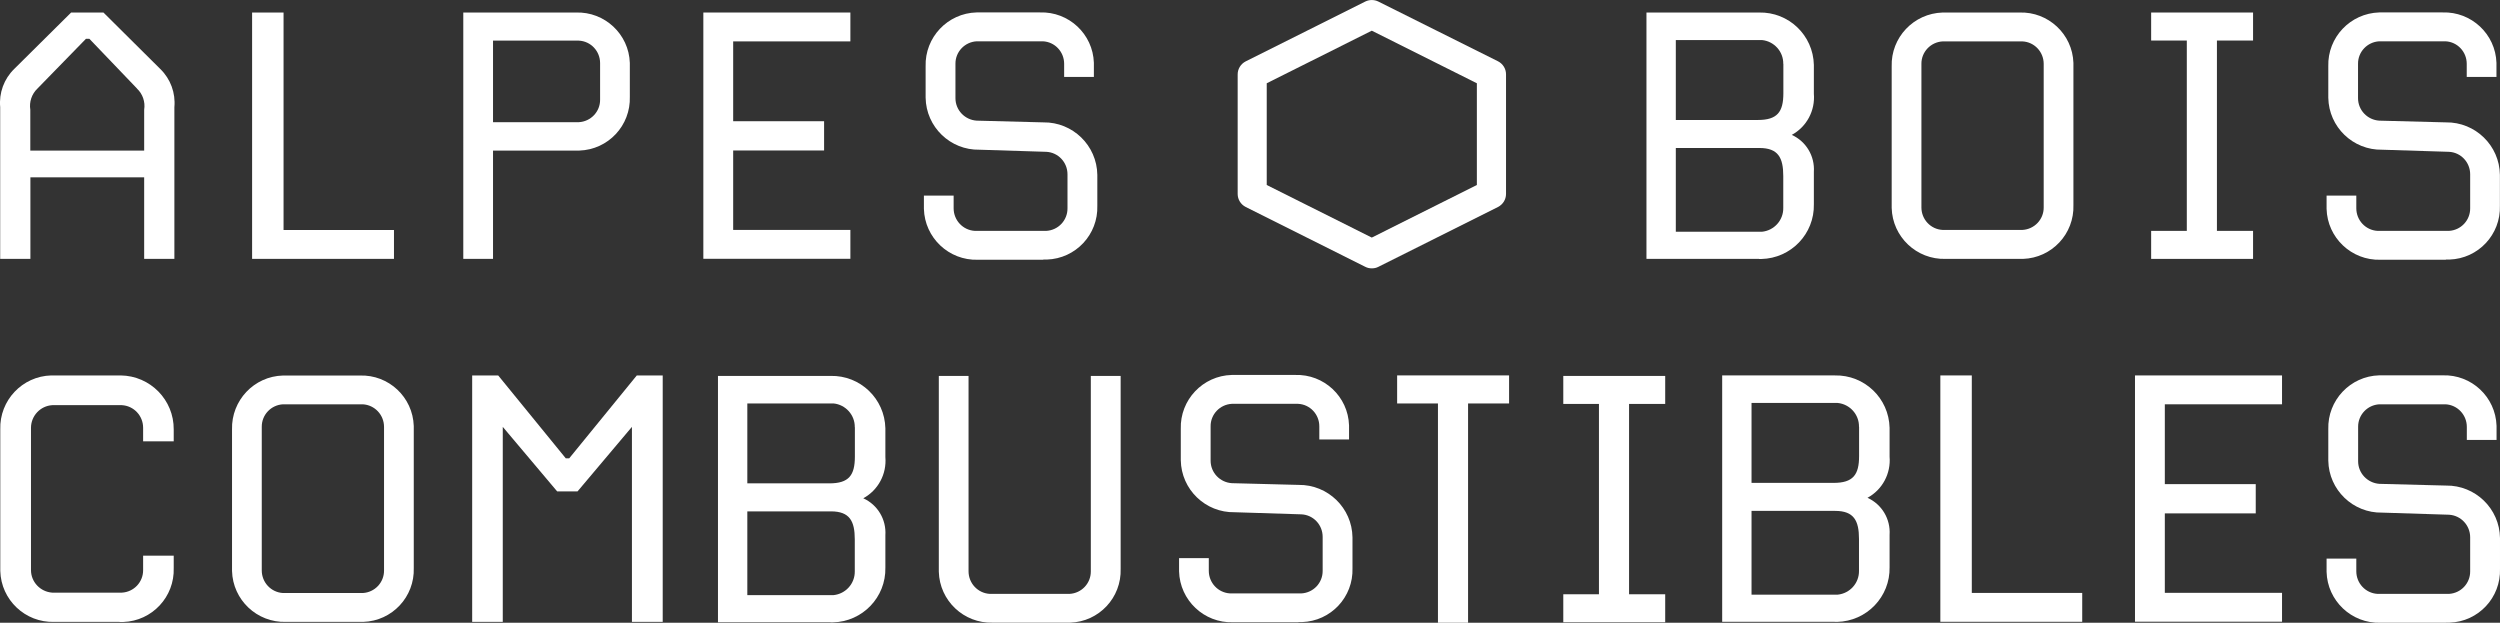 <?xml version="1.0" encoding="UTF-8"?><svg id="Calque_2" xmlns="http://www.w3.org/2000/svg" viewBox="0 0 261.5 65.14"><rect x="0" y="0" width="261.5" height="65.14" fill="#333333" stroke="none"/><defs><style>.cls-1{fill:#fff;stroke-width:0px;}</style></defs><g id="Calque_2-2"><g id="Calque_2-2"><g id="Calque_1-2"><g id="Groupe_7"><g id="Groupe_6"><g id="Groupe_1"><path id="Tracé_1" class="cls-1" d="m18.24,27.08h-3.16v-8.53H3.18v8.53H.02v-15.87c-.14-1.49.4-2.96,1.47-4L7.44,1.31h3.38l5.95,5.91c1.07,1.04,1.61,2.51,1.47,4v15.87h0Zm-3.91-17.82l-4.98-5.2h-.36l-5.07,5.2c-.6.57-.88,1.4-.75,2.22v4.27h11.91v-4.27c.13-.82-.15-1.65-.76-2.22,0,0,.01,0,.01,0Z"/><path id="Tracé_2" class="cls-1" d="m26.37,27.08V1.31h3.29v22.75h11.55v3.02s-14.84,0-14.84,0Z"/><path id="Tracé_3" class="cls-1" d="m60.24,15.75h-8.67v11.33h-3.11V1.31h11.78c3.01-.1,5.54,2.26,5.64,5.27v3.53c.1,3.02-2.26,5.54-5.28,5.64,0,0-.36,0-.36,0Zm2.53-9.15c0-1.25-.97-2.29-2.22-2.35h-8.98v8.53h8.98c1.25-.07,2.23-1.1,2.22-2.35v-3.82h0Z"/><path id="Tracé_4" class="cls-1" d="m73.57,27.08V1.31h15.38v3.02h-12.26v8.35h9.51v3.06h-9.51v8.31h12.26v3.02h-15.38Z"/><path id="Tracé_5" class="cls-1" d="m109.12,27.17h-6.84c-3.03.09-5.56-2.3-5.64-5.33v-1.38h3.11v1.33c0,1.25.97,2.29,2.22,2.36h7.47c1.25-.07,2.23-1.1,2.22-2.36v-3.56c0-1.25-.97-2.29-2.22-2.35l-6.98-.22c-3.06.06-5.59-2.38-5.64-5.44v-3.28c-.09-3.03,2.3-5.56,5.33-5.64h6.63c3.02-.1,5.54,2.26,5.64,5.27v1.48h-3.11v-1.38c0-1.25-.97-2.29-2.22-2.35h-6.93c-1.25.07-2.23,1.1-2.22,2.35v3.6c0,1.25.98,2.27,2.22,2.35l6.98.18c3.07-.04,5.6,2.42,5.64,5.49v3.22c.1,3.02-2.26,5.54-5.28,5.64h-.37v.02h0Z"/></g><g id="Groupe_2"><path id="Tracé_6" class="cls-1" d="m184,27.08h-11.78V1.31h11.78c3.1-.07,5.66,2.38,5.73,5.48v3.01c.15,1.77-.75,3.46-2.31,4.31,1.5.68,2.42,2.22,2.31,3.87v3.38c.07,3.1-2.39,5.66-5.49,5.73h-.25.01Zm2.53-20.4c.02-1.28-.95-2.36-2.22-2.49h-9.02v8.36h8.58c2.04,0,2.67-.84,2.67-2.8v-3.07h0Zm0,11.73c0-1.91-.53-2.93-2.49-2.93h-8.75v8.76h9.02c1.27-.13,2.24-1.21,2.22-2.49v-3.33h0Z"/><path id="Tracé_7" class="cls-1" d="m211.24,27.08h-7.73c-3.03.09-5.56-2.3-5.64-5.33V6.95c-.09-3.03,2.3-5.55,5.33-5.64h8.04c3.01-.1,5.54,2.26,5.64,5.27v14.86c.1,3.02-2.26,5.54-5.28,5.64h-.37,0Zm2.53-20.4c0-1.25-.97-2.29-2.22-2.35h-8.35c-1.25.07-2.23,1.1-2.22,2.35v15.02c0,1.25.97,2.29,2.22,2.35h8.35c1.25-.07,2.23-1.1,2.22-2.35,0,0,0-15.02,0-15.02Z"/><path id="Tracé_8" class="cls-1" d="m225.01,27.08v-2.93h3.73V4.24h-3.73V1.31h10.66v2.93h-3.78v19.91h3.78v2.93h-10.66Z"/><path id="Tracé_9" class="cls-1" d="m255.85,27.17h-6.85c-3.03.09-5.56-2.3-5.64-5.33v-1.38h3.11v1.33c0,1.25.97,2.29,2.22,2.36h7.47c1.25-.07,2.23-1.1,2.22-2.36v-3.56c0-1.25-.97-2.29-2.22-2.35l-6.98-.22c-3.06.06-5.59-2.38-5.64-5.44v-3.28c-.09-3.03,2.3-5.55,5.33-5.64h6.62c3.01-.1,5.54,2.26,5.64,5.27v1.48h-3.11v-1.38c0-1.25-.97-2.29-2.22-2.35h-6.93c-1.25.07-2.23,1.1-2.22,2.35v3.6c0,1.25.98,2.27,2.22,2.35l6.98.18c3.07-.04,5.6,2.42,5.64,5.49v3.22c.1,3.02-2.26,5.54-5.28,5.64h-.37v.02h0Z"/><path id="Tracé_6-2" class="cls-1" d="m86.88,65.09h-11.78v-25.77h11.78c3.1-.07,5.66,2.38,5.73,5.48v3.01c.15,1.77-.75,3.46-2.31,4.31,1.5.68,2.42,2.22,2.31,3.87v3.38c.07,3.1-2.39,5.66-5.49,5.73h-.25,0Zm2.53-20.4c.02-1.28-.95-2.36-2.22-2.49h-9.02v8.36h8.58c2.04,0,2.67-.84,2.67-2.8v-3.07h-.01Zm0,11.73c0-1.91-.53-2.93-2.49-2.93h-8.75v8.76h9.02c1.27-.13,2.24-1.21,2.22-2.49v-3.33h0Z"/></g><g id="Groupe_3"><path id="Tracé_10" class="cls-1" d="m12.51,65.05h-6.84c-3.03.09-5.56-2.3-5.64-5.33v-14.81c-.09-3.03,2.3-5.56,5.33-5.64h7.25c3.1.03,5.59,2.56,5.56,5.66v1.23h-3.2v-1.42c0-1.25-.97-2.29-2.22-2.36h-7.29c-1.24.08-2.21,1.11-2.22,2.36v14.89c0,1.25.98,2.27,2.22,2.36h7.29c1.25-.07,2.23-1.1,2.22-2.36v-1.51h3.2v1.29c.1,3.02-2.26,5.54-5.27,5.65h-.39,0Z"/><path id="Tracé_11" class="cls-1" d="m37.64,65.05h-7.73c-3.03.09-5.56-2.3-5.64-5.33v-14.8c-.08-3.03,2.3-5.56,5.33-5.64h8.04c3.02-.1,5.54,2.26,5.64,5.28v14.85c.1,3.02-2.26,5.54-5.28,5.64h-.37,0Zm2.53-20.4c0-1.25-.97-2.29-2.22-2.36h-8.35c-1.25.07-2.23,1.1-2.22,2.36v15.02c0,1.25.97,2.29,2.22,2.36h8.35c1.25-.07,2.23-1.1,2.22-2.36v-15.02Z"/><path id="Tracé_12" class="cls-1" d="m66.1,65.05v-20.4l-5.69,6.75h-2.13l-5.69-6.75v20.4h-3.2v-25.78h2.72l7.07,8.67h.36l7.07-8.67h2.71v25.78h-3.22Z"/><path id="Tracé_19" class="cls-1" d="m223.32,65.05v-25.78h15.38v3.02h-12.26v8.35h9.51v3.06h-9.51v8.31h12.26v3.02h-15.38v.02Z"/><path id="Tracé_20" class="cls-1" d="m255.85,65.14h-6.85c-3.03.09-5.56-2.3-5.64-5.33v-1.38h3.11v1.33c0,1.25.97,2.29,2.22,2.36h7.47c1.25-.07,2.23-1.1,2.22-2.36v-3.56c0-1.25-.97-2.29-2.22-2.36l-6.98-.22c-3.06.06-5.59-2.38-5.64-5.44v-3.28c-.09-3.03,2.3-5.56,5.33-5.64h6.63c3.02-.1,5.54,2.26,5.64,5.28v1.48h-3.11v-1.37c0-1.25-.97-2.29-2.22-2.36h-6.93c-1.25.07-2.23,1.1-2.22,2.36v3.6c0,1.25.98,2.27,2.22,2.36l6.98.18c3.07-.04,5.6,2.42,5.64,5.49v3.21c.1,3.02-2.26,5.54-5.28,5.64h-.37Z"/></g><g id="Groupe_5"><g id="Groupe_4"><path id="Tracé_23" class="cls-1" d="m143.49,28.07c-.24,0-.47-.05-.68-.16l-12.51-6.26c-.51-.26-.84-.78-.84-1.36V7.78c0-.58.33-1.1.84-1.36L142.81.16c.43-.21.93-.21,1.36,0l12.52,6.25c.51.26.84.78.84,1.36v12.52c0,.58-.33,1.1-.84,1.36l-12.51,6.26c-.21.11-.44.16-.68.16h-.01Zm-10.99-8.72l10.99,5.5,10.99-5.5v-10.64l-10.99-5.5-10.99,5.5v10.64Z"/></g></g><path id="Tracé_2-2" class="cls-1" d="m202.96,65.04v-25.77h3.29v22.75h11.55v3.02h-14.84Z"/></g><path id="Tracé_6-3" class="cls-1" d="m191.92,65.04h-11.78v-25.77h11.78c3.1-.07,5.66,2.38,5.73,5.48v3.01c.15,1.77-.75,3.46-2.31,4.31,1.5.68,2.42,2.22,2.31,3.87v3.38c.07,3.1-2.39,5.66-5.49,5.73h-.25.01Zm2.53-20.4c.02-1.28-.95-2.36-2.22-2.49h-9.02v8.36h8.58c2.04,0,2.67-.84,2.67-2.8v-3.07h0Zm0,11.73c0-1.91-.53-2.93-2.49-2.93h-8.75v8.76h9.02c1.27-.13,2.24-1.21,2.22-2.49v-3.33h0Z"/><path id="Tracé_5-2" class="cls-1" d="m135.81,65.09h-6.84c-3.03.09-5.56-2.3-5.64-5.33v-1.38h3.11v1.33c0,1.25.97,2.29,2.22,2.36h7.47c1.25-.07,2.23-1.1,2.22-2.36v-3.56c0-1.25-.97-2.29-2.22-2.35l-6.98-.22c-3.06.06-5.59-2.38-5.64-5.44v-3.28c-.09-3.03,2.3-5.56,5.33-5.64h6.63c3.02-.1,5.54,2.26,5.64,5.27v1.48h-3.11v-1.38c0-1.25-.97-2.29-2.22-2.35h-6.93c-1.25.07-2.23,1.1-2.22,2.35v3.6c0,1.25.98,2.27,2.22,2.35l6.98.18c3.07-.04,5.6,2.42,5.64,5.49v3.22c.1,3.02-2.26,5.54-5.28,5.64h-.37v.02h-.01Z"/><path id="Tracé_8-2" class="cls-1" d="m150.41,65.14v-22.94h-4.27v-2.93h11.71v2.93h-4.29v22.94"/><path id="Tracé_11-2" class="cls-1" d="m117.22,39.32v20.17c.1,3.02-2.26,5.54-5.28,5.64h-8.1c-3.03.09-5.56-2.3-5.64-5.33v-20.48h3.11v20.44c0,1.25.97,2.29,2.22,2.36h8.35c1.25-.07,2.23-1.1,2.22-2.36v-20.44s3.12,0,3.12,0Z"/></g><path id="Tracé_8-3" class="cls-1" d="m163.52,65.09v-2.93h3.73v-19.91h-3.73v-2.93h10.66v2.93h-3.78v19.91h3.78v2.93h-10.66Z"/></g></g></g></svg>